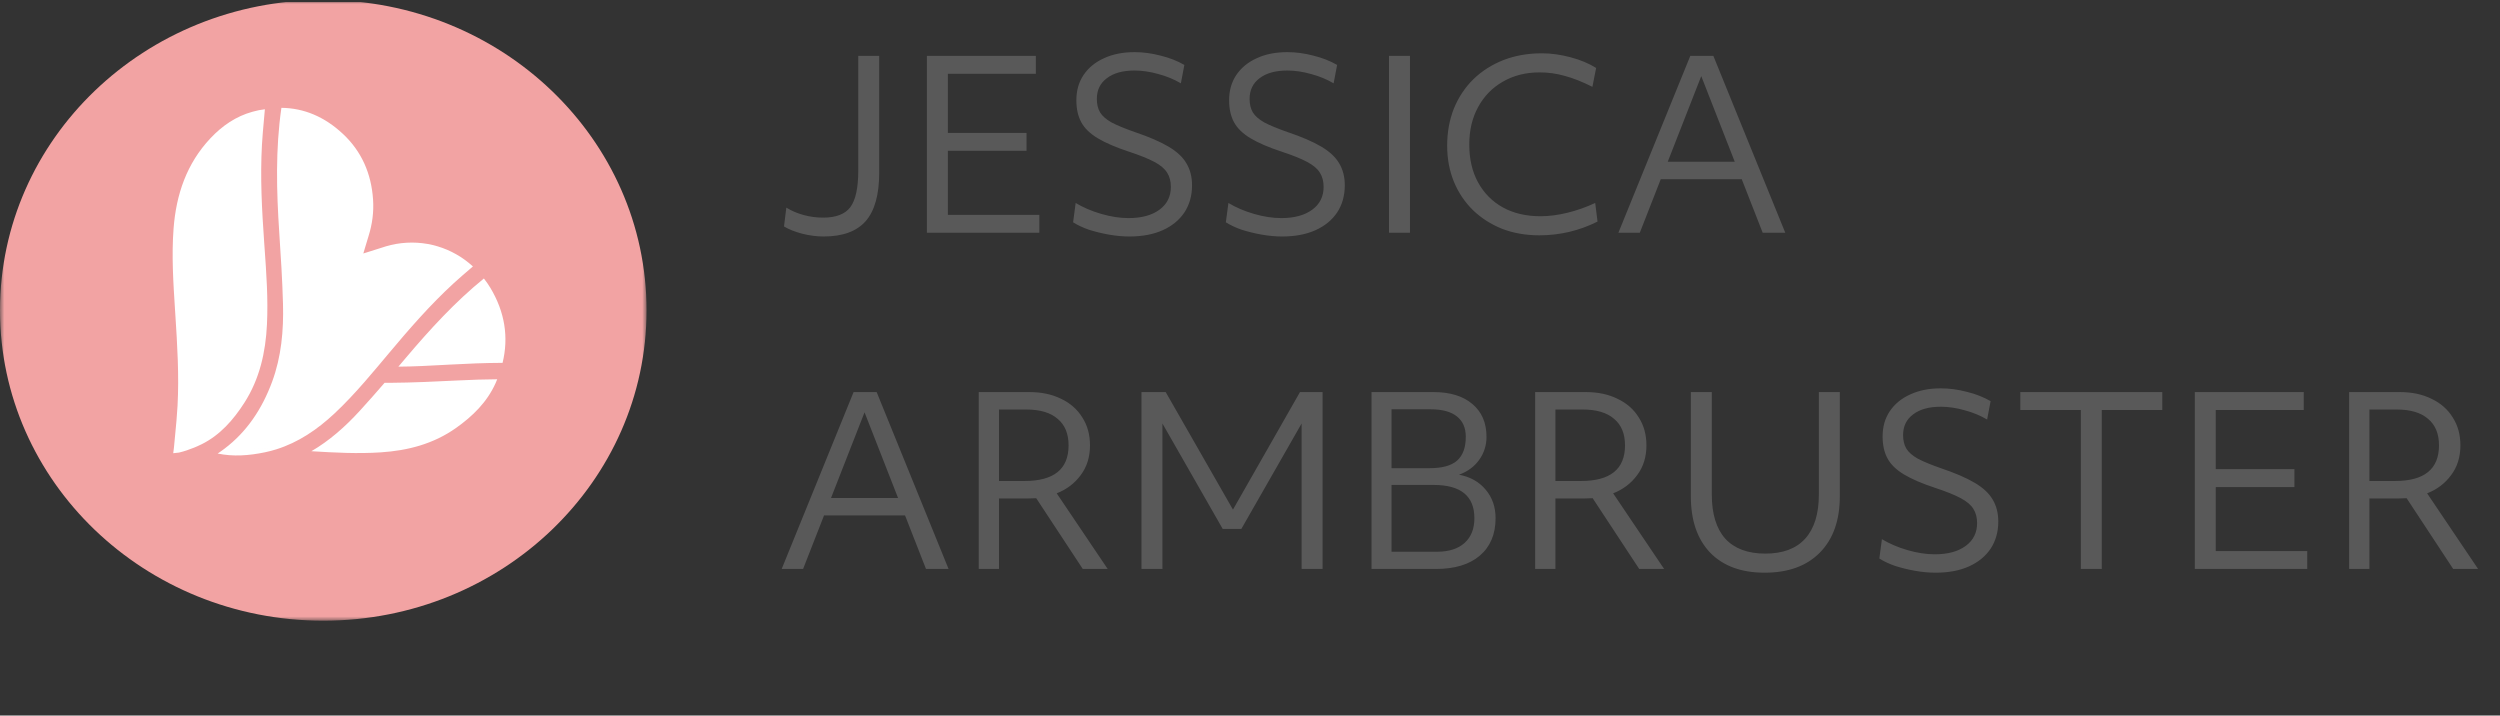 <?xml version="1.0" encoding="UTF-8"?> <svg xmlns="http://www.w3.org/2000/svg" width="290" height="83" viewBox="0 0 290 83" fill="none"><rect x="0" y="0" width="290" height="83" fill="#333333" stroke="none"/> <g id="logo" clip-path="url(#clip0_12_470)"> <path id="Jessica Armbruster" d="M101.988 20.034C101.988 22.572 101.466 24.444 100.422 25.65C99.378 26.838 97.749 27.432 95.535 27.432C94.725 27.432 93.897 27.324 93.051 27.108C92.223 26.892 91.521 26.613 90.945 26.271L91.215 24.084C91.827 24.462 92.502 24.75 93.24 24.948C93.978 25.146 94.725 25.245 95.481 25.245C96.975 25.245 98.028 24.84 98.64 24.03C99.252 23.202 99.558 21.798 99.558 19.818V6.48H101.988V20.034ZM107.522 6.48H120.158V8.559H109.952V15.417H119.078V17.496H109.952V24.921H120.563V27H107.522V6.48ZM137.386 24.651C136.792 25.533 135.955 26.217 134.875 26.703C133.795 27.189 132.508 27.432 131.014 27.432C130.24 27.432 129.448 27.36 128.638 27.216C127.828 27.072 127.054 26.883 126.316 26.649C125.596 26.397 124.984 26.109 124.48 25.785L124.777 23.544C125.641 24.066 126.631 24.489 127.747 24.813C128.863 25.137 129.916 25.299 130.906 25.299C132.418 25.299 133.615 24.975 134.497 24.327C135.379 23.679 135.82 22.797 135.82 21.681C135.82 21.033 135.676 20.484 135.388 20.034C135.118 19.584 134.632 19.17 133.93 18.792C133.228 18.414 132.247 18.018 130.987 17.604C129.457 17.1 128.242 16.578 127.342 16.038C126.442 15.498 125.803 14.877 125.425 14.175C125.047 13.473 124.858 12.627 124.858 11.637C124.858 10.503 125.137 9.522 125.695 8.694C126.271 7.848 127.063 7.2 128.071 6.75C129.079 6.282 130.258 6.048 131.608 6.048C132.598 6.048 133.606 6.183 134.632 6.453C135.658 6.705 136.576 7.065 137.386 7.533L136.981 9.666C136.189 9.198 135.316 8.838 134.362 8.586C133.408 8.316 132.49 8.181 131.608 8.181C130.24 8.181 129.169 8.478 128.395 9.072C127.621 9.648 127.234 10.449 127.234 11.475C127.234 12.087 127.36 12.609 127.612 13.041C127.864 13.455 128.305 13.842 128.935 14.202C129.583 14.544 130.474 14.913 131.608 15.309C133.264 15.867 134.578 16.434 135.55 17.01C136.522 17.586 137.215 18.234 137.629 18.954C138.061 19.674 138.277 20.52 138.277 21.492C138.277 22.698 137.98 23.751 137.386 24.651ZM155.105 24.651C154.511 25.533 153.674 26.217 152.594 26.703C151.514 27.189 150.227 27.432 148.733 27.432C147.959 27.432 147.167 27.36 146.357 27.216C145.547 27.072 144.773 26.883 144.035 26.649C143.315 26.397 142.703 26.109 142.199 25.785L142.496 23.544C143.36 24.066 144.35 24.489 145.466 24.813C146.582 25.137 147.635 25.299 148.625 25.299C150.137 25.299 151.334 24.975 152.216 24.327C153.098 23.679 153.539 22.797 153.539 21.681C153.539 21.033 153.395 20.484 153.107 20.034C152.837 19.584 152.351 19.17 151.649 18.792C150.947 18.414 149.966 18.018 148.706 17.604C147.176 17.1 145.961 16.578 145.061 16.038C144.161 15.498 143.522 14.877 143.144 14.175C142.766 13.473 142.577 12.627 142.577 11.637C142.577 10.503 142.856 9.522 143.414 8.694C143.99 7.848 144.782 7.2 145.79 6.75C146.798 6.282 147.977 6.048 149.327 6.048C150.317 6.048 151.325 6.183 152.351 6.453C153.377 6.705 154.295 7.065 155.105 7.533L154.7 9.666C153.908 9.198 153.035 8.838 152.081 8.586C151.127 8.316 150.209 8.181 149.327 8.181C147.959 8.181 146.888 8.478 146.114 9.072C145.34 9.648 144.953 10.449 144.953 11.475C144.953 12.087 145.079 12.609 145.331 13.041C145.583 13.455 146.024 13.842 146.654 14.202C147.302 14.544 148.193 14.913 149.327 15.309C150.983 15.867 152.297 16.434 153.269 17.01C154.241 17.586 154.934 18.234 155.348 18.954C155.78 19.674 155.996 20.52 155.996 21.492C155.996 22.698 155.699 23.751 155.105 24.651ZM161.126 6.48H163.556V27H161.126V6.48ZM168.654 12.582C169.194 11.268 169.95 10.134 170.922 9.18C171.912 8.226 173.073 7.488 174.405 6.966C175.755 6.444 177.24 6.183 178.86 6.183C179.922 6.183 181.029 6.336 182.181 6.642C183.333 6.948 184.323 7.362 185.151 7.884L184.719 10.071C183.531 9.477 182.46 9.054 181.506 8.802C180.57 8.532 179.598 8.397 178.59 8.397C176.988 8.397 175.566 8.757 174.324 9.477C173.1 10.179 172.146 11.16 171.462 12.42C170.778 13.662 170.436 15.111 170.436 16.767C170.436 18.459 170.778 19.926 171.462 21.168C172.146 22.41 173.1 23.373 174.324 24.057C175.566 24.741 177.024 25.083 178.698 25.083C179.688 25.083 180.732 24.948 181.83 24.678C182.928 24.408 183.999 24.03 185.043 23.544L185.313 25.704C183.189 26.766 180.939 27.297 178.563 27.297C176.997 27.297 175.557 27.045 174.243 26.541C172.947 26.019 171.822 25.299 170.868 24.381C169.914 23.445 169.176 22.347 168.654 21.087C168.132 19.809 167.871 18.414 167.871 16.902C167.871 15.336 168.132 13.896 168.654 12.582ZM196.076 6.48H198.749L207.092 27H204.473L202.043 20.79H192.647L190.217 27H187.733L196.076 6.48ZM201.233 18.765L197.345 8.829L193.457 18.765H201.233ZM99.018 45.48H101.691L110.034 66H107.415L104.985 59.79H95.589L93.159 66H90.675L99.018 45.48ZM104.175 57.765L100.287 47.829L96.399 57.765H104.175ZM113.533 45.48H119.392C120.814 45.48 122.047 45.741 123.091 46.263C124.153 46.767 124.972 47.487 125.548 48.423C126.142 49.341 126.439 50.421 126.439 51.663C126.439 53.013 126.079 54.165 125.359 55.119C124.657 56.073 123.73 56.775 122.578 57.225L128.491 66H125.602L120.202 57.792C119.914 57.81 119.617 57.819 119.311 57.819H115.882V66H113.533V45.48ZM118.852 55.794C122.254 55.794 123.955 54.417 123.955 51.663C123.955 50.313 123.532 49.287 122.686 48.585C121.858 47.865 120.652 47.505 119.068 47.505H115.882V55.794H118.852ZM132.412 45.48H135.22L143.023 59.115L150.799 45.48H153.418V66H150.988V49.125L143.995 61.356H141.835L134.842 49.125V66H132.412V45.48ZM159.096 45.48H166.278C168.204 45.48 169.707 45.939 170.787 46.857C171.885 47.775 172.434 49.044 172.434 50.664C172.434 51.672 172.146 52.572 171.57 53.364C171.012 54.138 170.238 54.705 169.248 55.065C170.562 55.317 171.597 55.902 172.353 56.82C173.109 57.72 173.487 58.818 173.487 60.114C173.487 61.968 172.875 63.417 171.651 64.461C170.445 65.487 168.744 66 166.548 66H159.096V45.48ZM166.683 64.002C168.069 64.002 169.14 63.66 169.896 62.976C170.652 62.292 171.03 61.338 171.03 60.114C171.03 57.54 169.455 56.253 166.305 56.253H161.418V64.002H166.683ZM165.846 54.309C167.286 54.309 168.339 54.021 169.005 53.445C169.689 52.851 170.031 51.924 170.031 50.664C170.031 49.62 169.68 48.828 168.978 48.288C168.294 47.748 167.286 47.478 165.954 47.478H161.418V54.309H165.846ZM178.08 45.48H183.939C185.361 45.48 186.594 45.741 187.638 46.263C188.7 46.767 189.519 47.487 190.095 48.423C190.689 49.341 190.986 50.421 190.986 51.663C190.986 53.013 190.626 54.165 189.906 55.119C189.204 56.073 188.277 56.775 187.125 57.225L193.038 66H190.149L184.749 57.792C184.461 57.81 184.164 57.819 183.858 57.819H180.429V66H178.08V45.48ZM183.399 55.794C186.801 55.794 188.502 54.417 188.502 51.663C188.502 50.313 188.079 49.287 187.233 48.585C186.405 47.865 185.199 47.505 183.615 47.505H180.429V55.794H183.399ZM196.138 45.48H198.568V57.36C198.568 59.61 199.09 61.32 200.134 62.49C201.196 63.642 202.744 64.218 204.778 64.218C206.812 64.218 208.351 63.642 209.395 62.49C210.457 61.32 210.988 59.61 210.988 57.36V45.48H213.418V57.576C213.418 60.366 212.644 62.544 211.096 64.11C209.566 65.658 207.433 66.432 204.697 66.432C201.997 66.432 199.891 65.658 198.379 64.11C196.885 62.544 196.138 60.366 196.138 57.576V45.48ZM230.91 63.651C230.316 64.533 229.479 65.217 228.399 65.703C227.319 66.189 226.032 66.432 224.538 66.432C223.764 66.432 222.972 66.36 222.162 66.216C221.352 66.072 220.578 65.883 219.84 65.649C219.12 65.397 218.508 65.109 218.004 64.785L218.301 62.544C219.165 63.066 220.155 63.489 221.271 63.813C222.387 64.137 223.44 64.299 224.43 64.299C225.942 64.299 227.139 63.975 228.021 63.327C228.903 62.679 229.344 61.797 229.344 60.681C229.344 60.033 229.2 59.484 228.912 59.034C228.642 58.584 228.156 58.17 227.454 57.792C226.752 57.414 225.771 57.018 224.511 56.604C222.981 56.1 221.766 55.578 220.866 55.038C219.966 54.498 219.327 53.877 218.949 53.175C218.571 52.473 218.382 51.627 218.382 50.637C218.382 49.503 218.661 48.522 219.219 47.694C219.795 46.848 220.587 46.2 221.595 45.75C222.603 45.282 223.782 45.048 225.132 45.048C226.122 45.048 227.13 45.183 228.156 45.453C229.182 45.705 230.1 46.065 230.91 46.533L230.505 48.666C229.713 48.198 228.84 47.838 227.886 47.586C226.932 47.316 226.014 47.181 225.132 47.181C223.764 47.181 222.693 47.478 221.919 48.072C221.145 48.648 220.758 49.449 220.758 50.475C220.758 51.087 220.884 51.609 221.136 52.041C221.388 52.455 221.829 52.842 222.459 53.202C223.107 53.544 223.998 53.913 225.132 54.309C226.788 54.867 228.102 55.434 229.074 56.01C230.046 56.586 230.739 57.234 231.153 57.954C231.585 58.674 231.801 59.52 231.801 60.492C231.801 61.698 231.504 62.751 230.91 63.651ZM241.376 47.559H234.356V45.48H250.826V47.559H243.806V66H241.376V47.559ZM254.598 45.48H267.234V47.559H257.028V54.417H266.154V56.496H257.028V63.921H267.639V66H254.598V45.48ZM272.501 45.48H278.36C279.782 45.48 281.015 45.741 282.059 46.263C283.121 46.767 283.94 47.487 284.516 48.423C285.11 49.341 285.407 50.421 285.407 51.663C285.407 53.013 285.047 54.165 284.327 55.119C283.625 56.073 282.698 56.775 281.546 57.225L287.459 66H284.57L279.17 57.792C278.882 57.81 278.585 57.819 278.279 57.819H274.85V66H272.501V45.48ZM277.82 55.794C281.222 55.794 282.923 54.417 282.923 51.663C282.923 50.313 282.5 49.287 281.654 48.585C280.826 47.865 279.62 47.505 278.036 47.505H274.85V55.794H277.82Z" fill="#595959"></path> <g id="logo-bildmarke"> <g id="Group 3"> <mask id="mask0_12_470" style="mask-type:alpha" maskUnits="userSpaceOnUse" x="0" y="0" width="75" height="72"> <path id="Clip 2" fill-rule="evenodd" clip-rule="evenodd" d="M0 0H75V72H0V0Z" fill="white"></path> </mask> <g mask="url(#mask0_12_470)"> <path id="Fill 1" fill-rule="evenodd" clip-rule="evenodd" d="M75 36C75 55.883 58.211 72 37.5 72C16.789 72 0 55.883 0 36C0 16.117 16.789 0 37.5 0C58.211 0 75 16.117 75 36Z" fill="#F2A3A3"></path> </g> </g> <path id="Combined Shape" fill-rule="evenodd" clip-rule="evenodd" d="M32.828 35.255C32.753 32.495 32.576 29.737 32.394 26.981C32.074 22.145 31.948 17.316 32.642 12.508C35.246 12.538 37.638 13.53 39.781 15.534C41.949 17.564 43.073 20.135 43.275 23.142C43.374 24.604 43.182 26.032 42.74 27.425C42.602 27.862 42.472 28.301 42.337 28.76C42.275 28.97 42.212 29.183 42.146 29.403C42.215 29.381 42.276 29.362 42.332 29.345C42.439 29.311 42.527 29.283 42.616 29.257C42.962 29.155 43.306 29.042 43.651 28.929C44.404 28.681 45.158 28.434 45.93 28.3C49.263 27.721 52.49 28.74 54.859 30.91L54.725 31.024L54.725 31.024L54.724 31.024L54.724 31.025L54.724 31.025C54.013 31.631 53.316 32.227 52.64 32.847C49.893 35.367 47.447 38.187 45.046 41.053C44.872 41.259 44.699 41.467 44.526 41.674L44.522 41.678L44.52 41.68L44.519 41.681C44.295 41.949 44.071 42.216 43.847 42.482C43.337 43.089 42.824 43.692 42.303 44.288C41.181 45.572 40.024 46.822 38.777 47.986C36.79 49.841 34.604 51.32 32.068 52.117C30.99 52.07 29.912 52.037 28.834 52.028C29.912 52.037 30.99 52.07 32.068 52.118C31.634 52.253 31.19 52.372 30.734 52.466C28.899 52.848 27.059 52.991 25.246 52.609C25.273 52.592 25.299 52.575 25.325 52.558C25.36 52.536 25.395 52.514 25.43 52.49C25.632 52.351 25.83 52.209 26.024 52.062C26.024 52.062 26.023 52.062 26.023 52.062C28.63 50.098 30.408 47.422 31.566 44.283C32.639 41.377 32.91 38.33 32.828 35.255ZM22.854 51.782C22.744 51.83 22.633 51.877 22.522 51.923L22.522 51.923C21.936 52.164 21.351 52.359 20.767 52.498L20.659 52.51C20.471 52.532 20.285 52.553 20.093 52.572C20.103 52.496 20.113 52.425 20.123 52.355C20.144 52.212 20.163 52.079 20.175 51.944C20.218 51.467 20.264 50.989 20.311 50.511C20.423 49.359 20.535 48.207 20.596 47.051C20.783 43.543 20.567 40.039 20.342 36.539L20.303 35.937C20.1 32.8 19.897 29.662 20.134 26.516C20.435 22.538 21.663 18.966 24.402 16.049C25.78 14.581 27.384 13.487 29.292 12.962C29.547 12.891 29.8 12.83 30.052 12.776L30.119 12.768C30.246 12.754 30.372 12.733 30.506 12.71C30.576 12.698 30.649 12.685 30.725 12.674C30.688 13.118 30.648 13.556 30.609 13.991L30.609 13.991L30.609 13.991L30.609 13.991L30.609 13.991C30.524 14.928 30.44 15.848 30.388 16.77C30.174 20.564 30.379 24.35 30.646 28.135L30.69 28.755C30.901 31.708 31.111 34.662 30.968 37.628C30.812 40.87 30.116 43.951 28.362 46.696C27.075 48.707 25.533 50.465 23.398 51.529C23.217 51.619 23.036 51.701 22.855 51.782C22.345 51.543 21.86 51.279 21.408 50.984L21.41 50.986C21.862 51.28 22.347 51.544 22.854 51.782ZM21.766 51.286L21.767 51.286L21.768 51.288C21.976 51.462 22.182 51.636 22.388 51.809L22.17 51.626L22.168 51.624L22.159 51.617C21.975 51.462 21.79 51.306 21.604 51.149L21.763 51.284L21.764 51.284L21.766 51.286ZM44.765 44.405C44.917 44.407 45.068 44.409 45.221 44.407C47.886 44.388 50.552 44.261 53.215 44.128C54.704 44.055 56.191 44.006 57.677 43.995L57.63 44.107C57.586 44.217 57.541 44.326 57.493 44.436C56.494 46.662 54.819 48.285 52.898 49.645C50.273 51.502 47.309 52.266 44.182 52.473C41.49 52.652 38.805 52.505 36.12 52.342C38.222 51.117 40.047 49.494 41.713 47.677C42.697 46.603 43.66 45.509 44.613 44.404L44.765 44.405ZM47.068 41.522L46.751 41.896C46.572 42.107 46.393 42.319 46.213 42.531C48.007 42.521 49.799 42.423 51.59 42.325L52.138 42.295C54.192 42.184 56.246 42.096 58.299 42.09C59.023 39.116 58.565 36.195 56.883 33.391C56.654 33.009 56.399 32.65 56.132 32.304C52.788 35.021 49.871 38.208 47.068 41.522Z" fill="white"></path> </g> </g> <defs> <clipPath id="clip0_12_470"> <rect width="193" height="54.5" fill="white" transform="translate(0 0.24) scale(1.5)"></rect> </clipPath> </defs> </svg> 